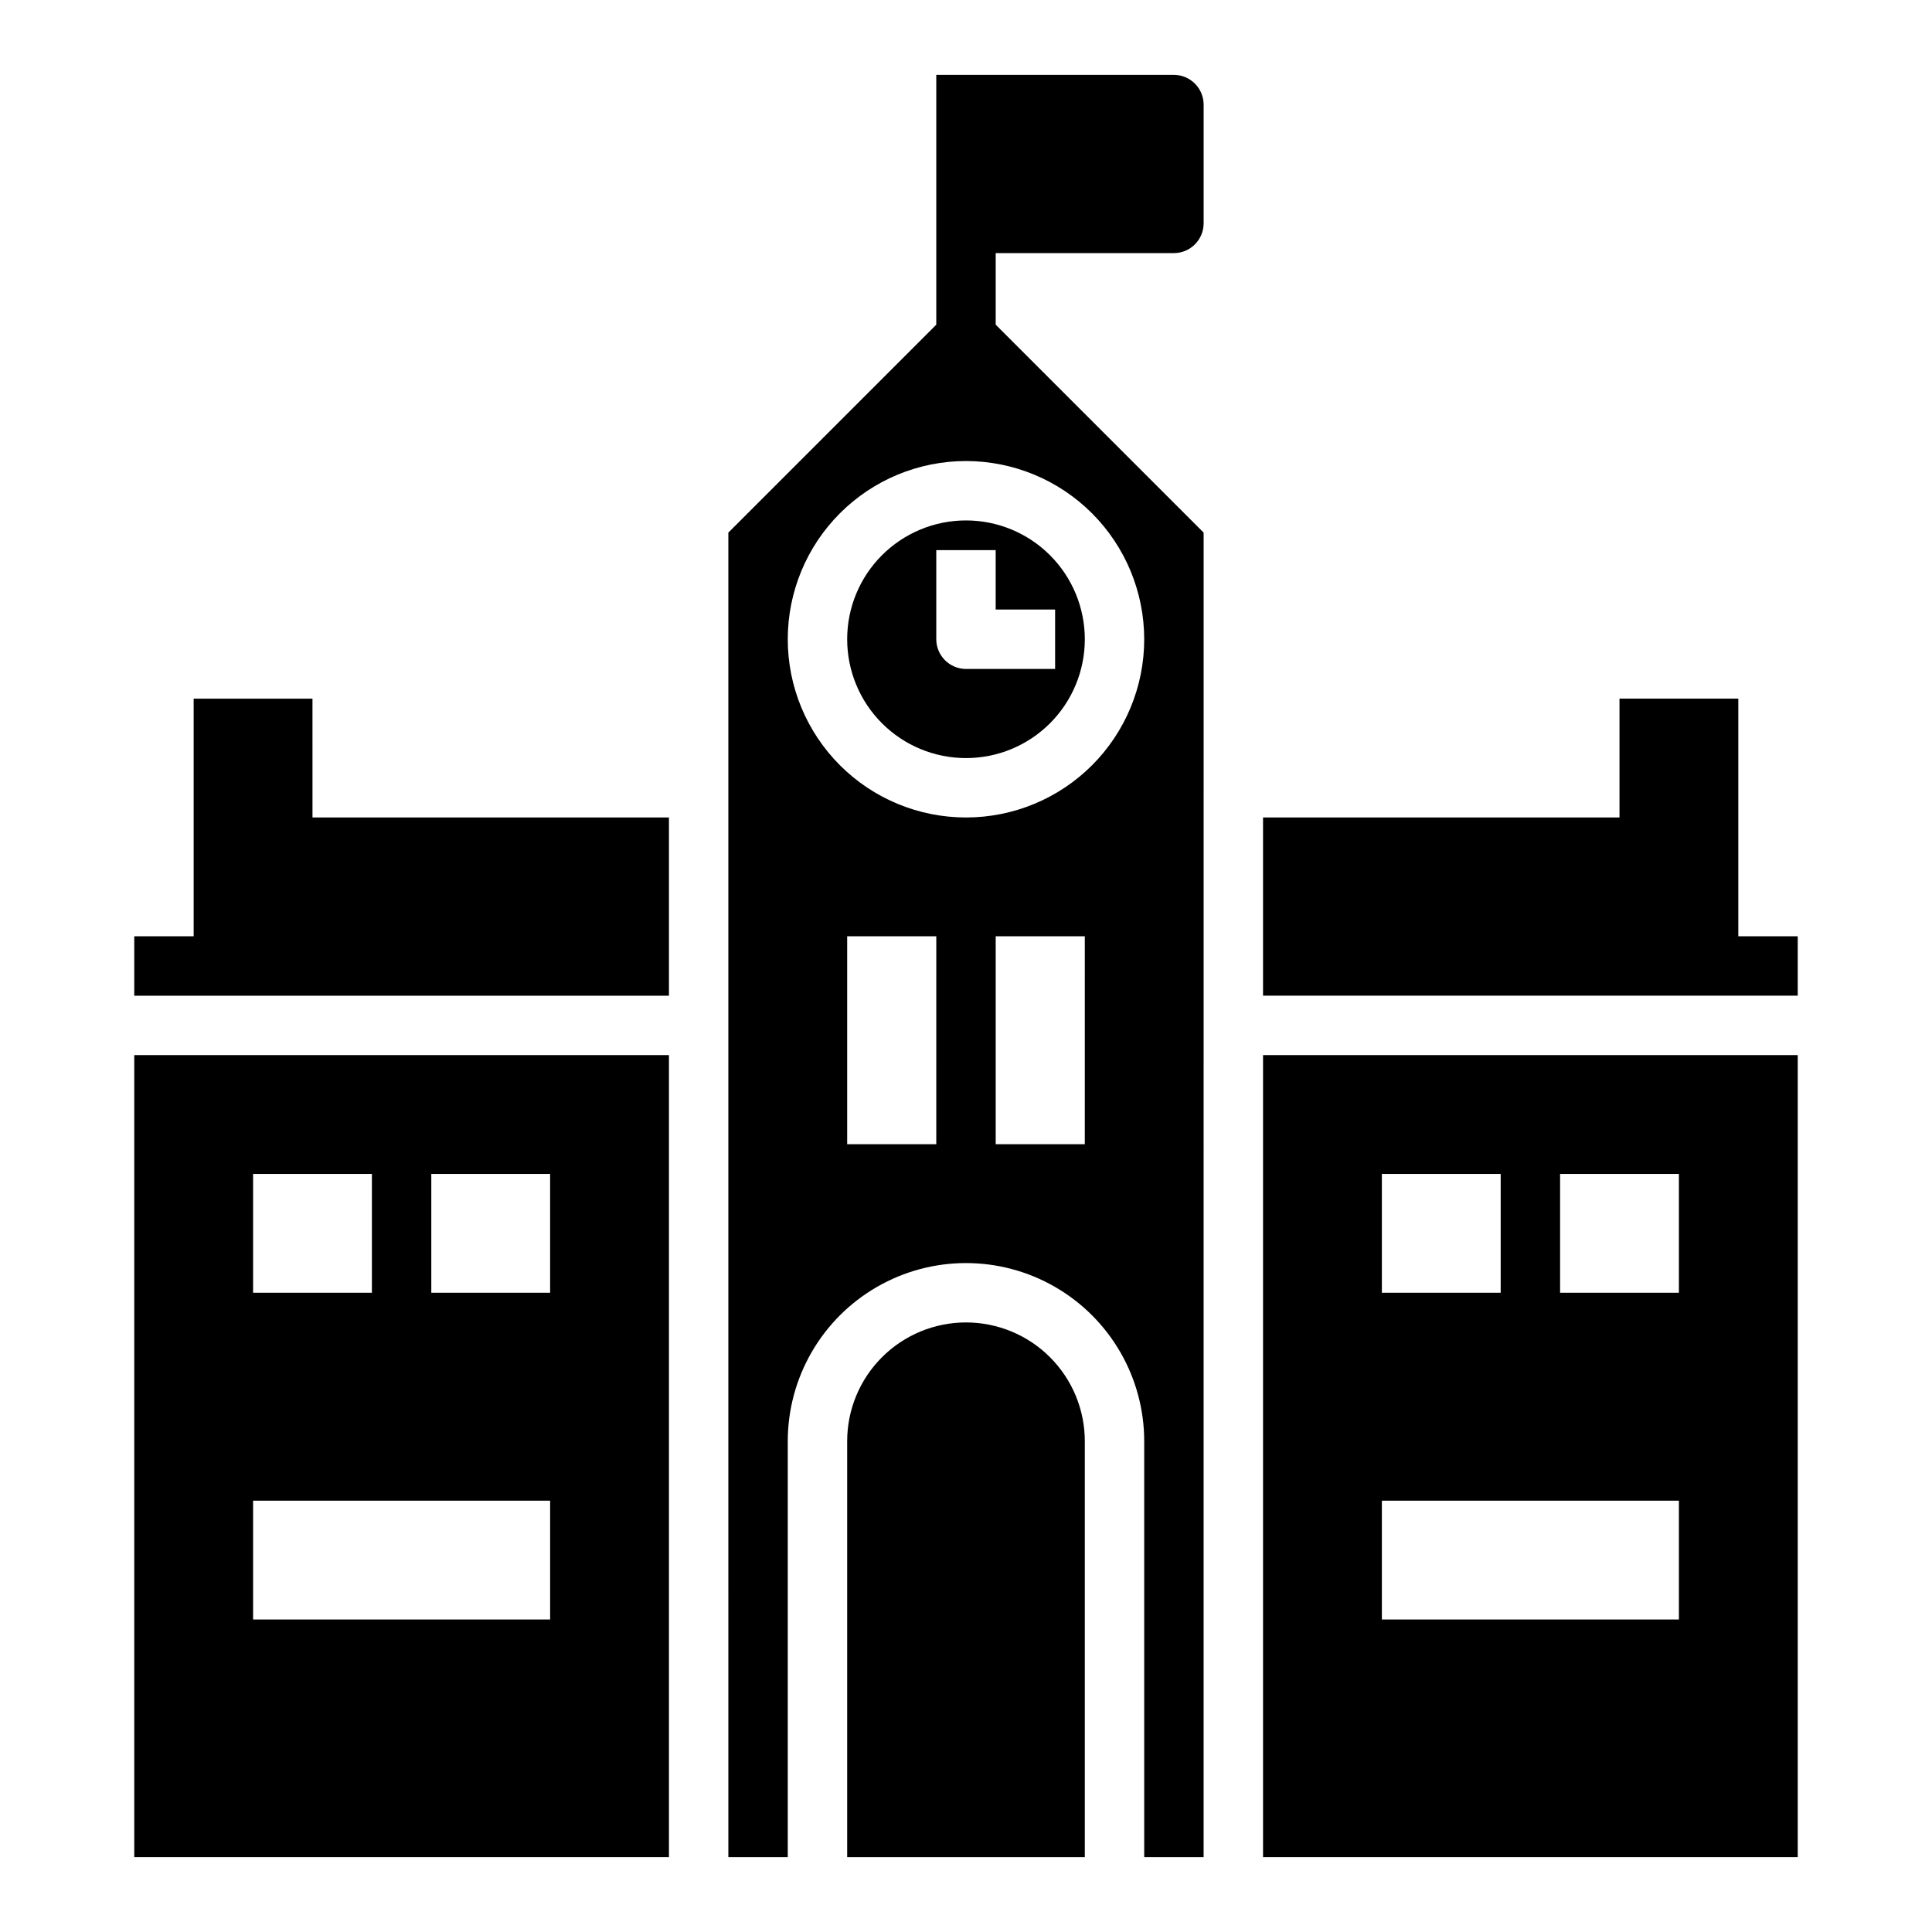 <?xml version="1.0" encoding="UTF-8"?>
<!-- The Best Svg Icon site in the world: iconSvg.co, Visit us! https://iconsvg.co -->
<svg fill="#000000" width="800px" height="800px" version="1.1" viewBox="144 144 512 512" xmlns="http://www.w3.org/2000/svg">
 <g>
  <path d="m455.1 163.84h-62.977v66.203l-55.105 55.105 0.004 351.02h15.742v-110.21c0-16.871 9.004-32.465 23.617-40.902 14.613-8.438 32.617-8.438 47.23 0s23.617 24.031 23.617 40.902v110.21h15.742l0.004-351.02-55.105-55.105v-18.969h47.23c4.344-0.012 7.859-3.531 7.875-7.871v-31.488c-0.016-4.344-3.531-7.859-7.875-7.875zm-62.977 283.39h-23.613v-55.105h23.617zm39.359 0h-23.613v-55.105h23.617zm15.742-133.82h0.004c0 12.527-4.977 24.539-13.832 33.398-8.859 8.859-20.875 13.832-33.398 13.832-12.527 0-24.543-4.973-33.398-13.832-8.859-8.859-13.836-20.871-13.836-33.398s4.977-24.539 13.836-33.398c8.855-8.859 20.871-13.832 33.398-13.832 12.523 0.008 24.531 4.988 33.387 13.844s13.832 20.863 13.844 33.387z"/>
  <path d="m604.67 392.12v-62.977h-31.488v31.488h-94.465v47.234h141.7v-15.746z"/>
  <path d="m226.81 329.15h-31.488v62.977h-15.742v15.746h141.7v-47.234h-94.465z"/>
  <path d="m368.51 313.41c0 8.352 3.316 16.359 9.223 22.266 5.902 5.906 13.914 9.223 22.266 9.223s16.359-3.316 22.266-9.223c5.902-5.906 9.223-13.914 9.223-22.266s-3.32-16.359-9.223-22.266c-5.906-5.906-13.914-9.223-22.266-9.223-8.352-0.004-16.363 3.316-22.27 9.219-5.906 5.906-9.223 13.918-9.219 22.27zm55.105-7.871v15.742h-23.617c-4.344-0.012-7.859-3.527-7.875-7.871v-23.617h15.742v15.742z"/>
  <path d="m478.72 636.16h141.7v-212.55h-141.7zm78.719-181.06h31.488v31.488h-31.488zm-47.23 0h31.488v31.488h-31.488zm0 86.594h78.719v31.488h-78.719z"/>
  <path d="m179.58 636.16h141.7v-212.55h-141.7zm78.719-181.06h31.488v31.488h-31.488zm-47.23 0h31.488v31.488h-31.488zm0 86.594h78.719v31.488h-78.719z"/>
  <path d="m400 494.46c-8.352 0-16.363 3.316-22.27 9.223s-9.223 13.914-9.219 22.266v110.21h62.977v-110.21c0-8.352-3.316-16.359-9.223-22.266s-13.914-9.223-22.266-9.223z"/>
 </g>
</svg>